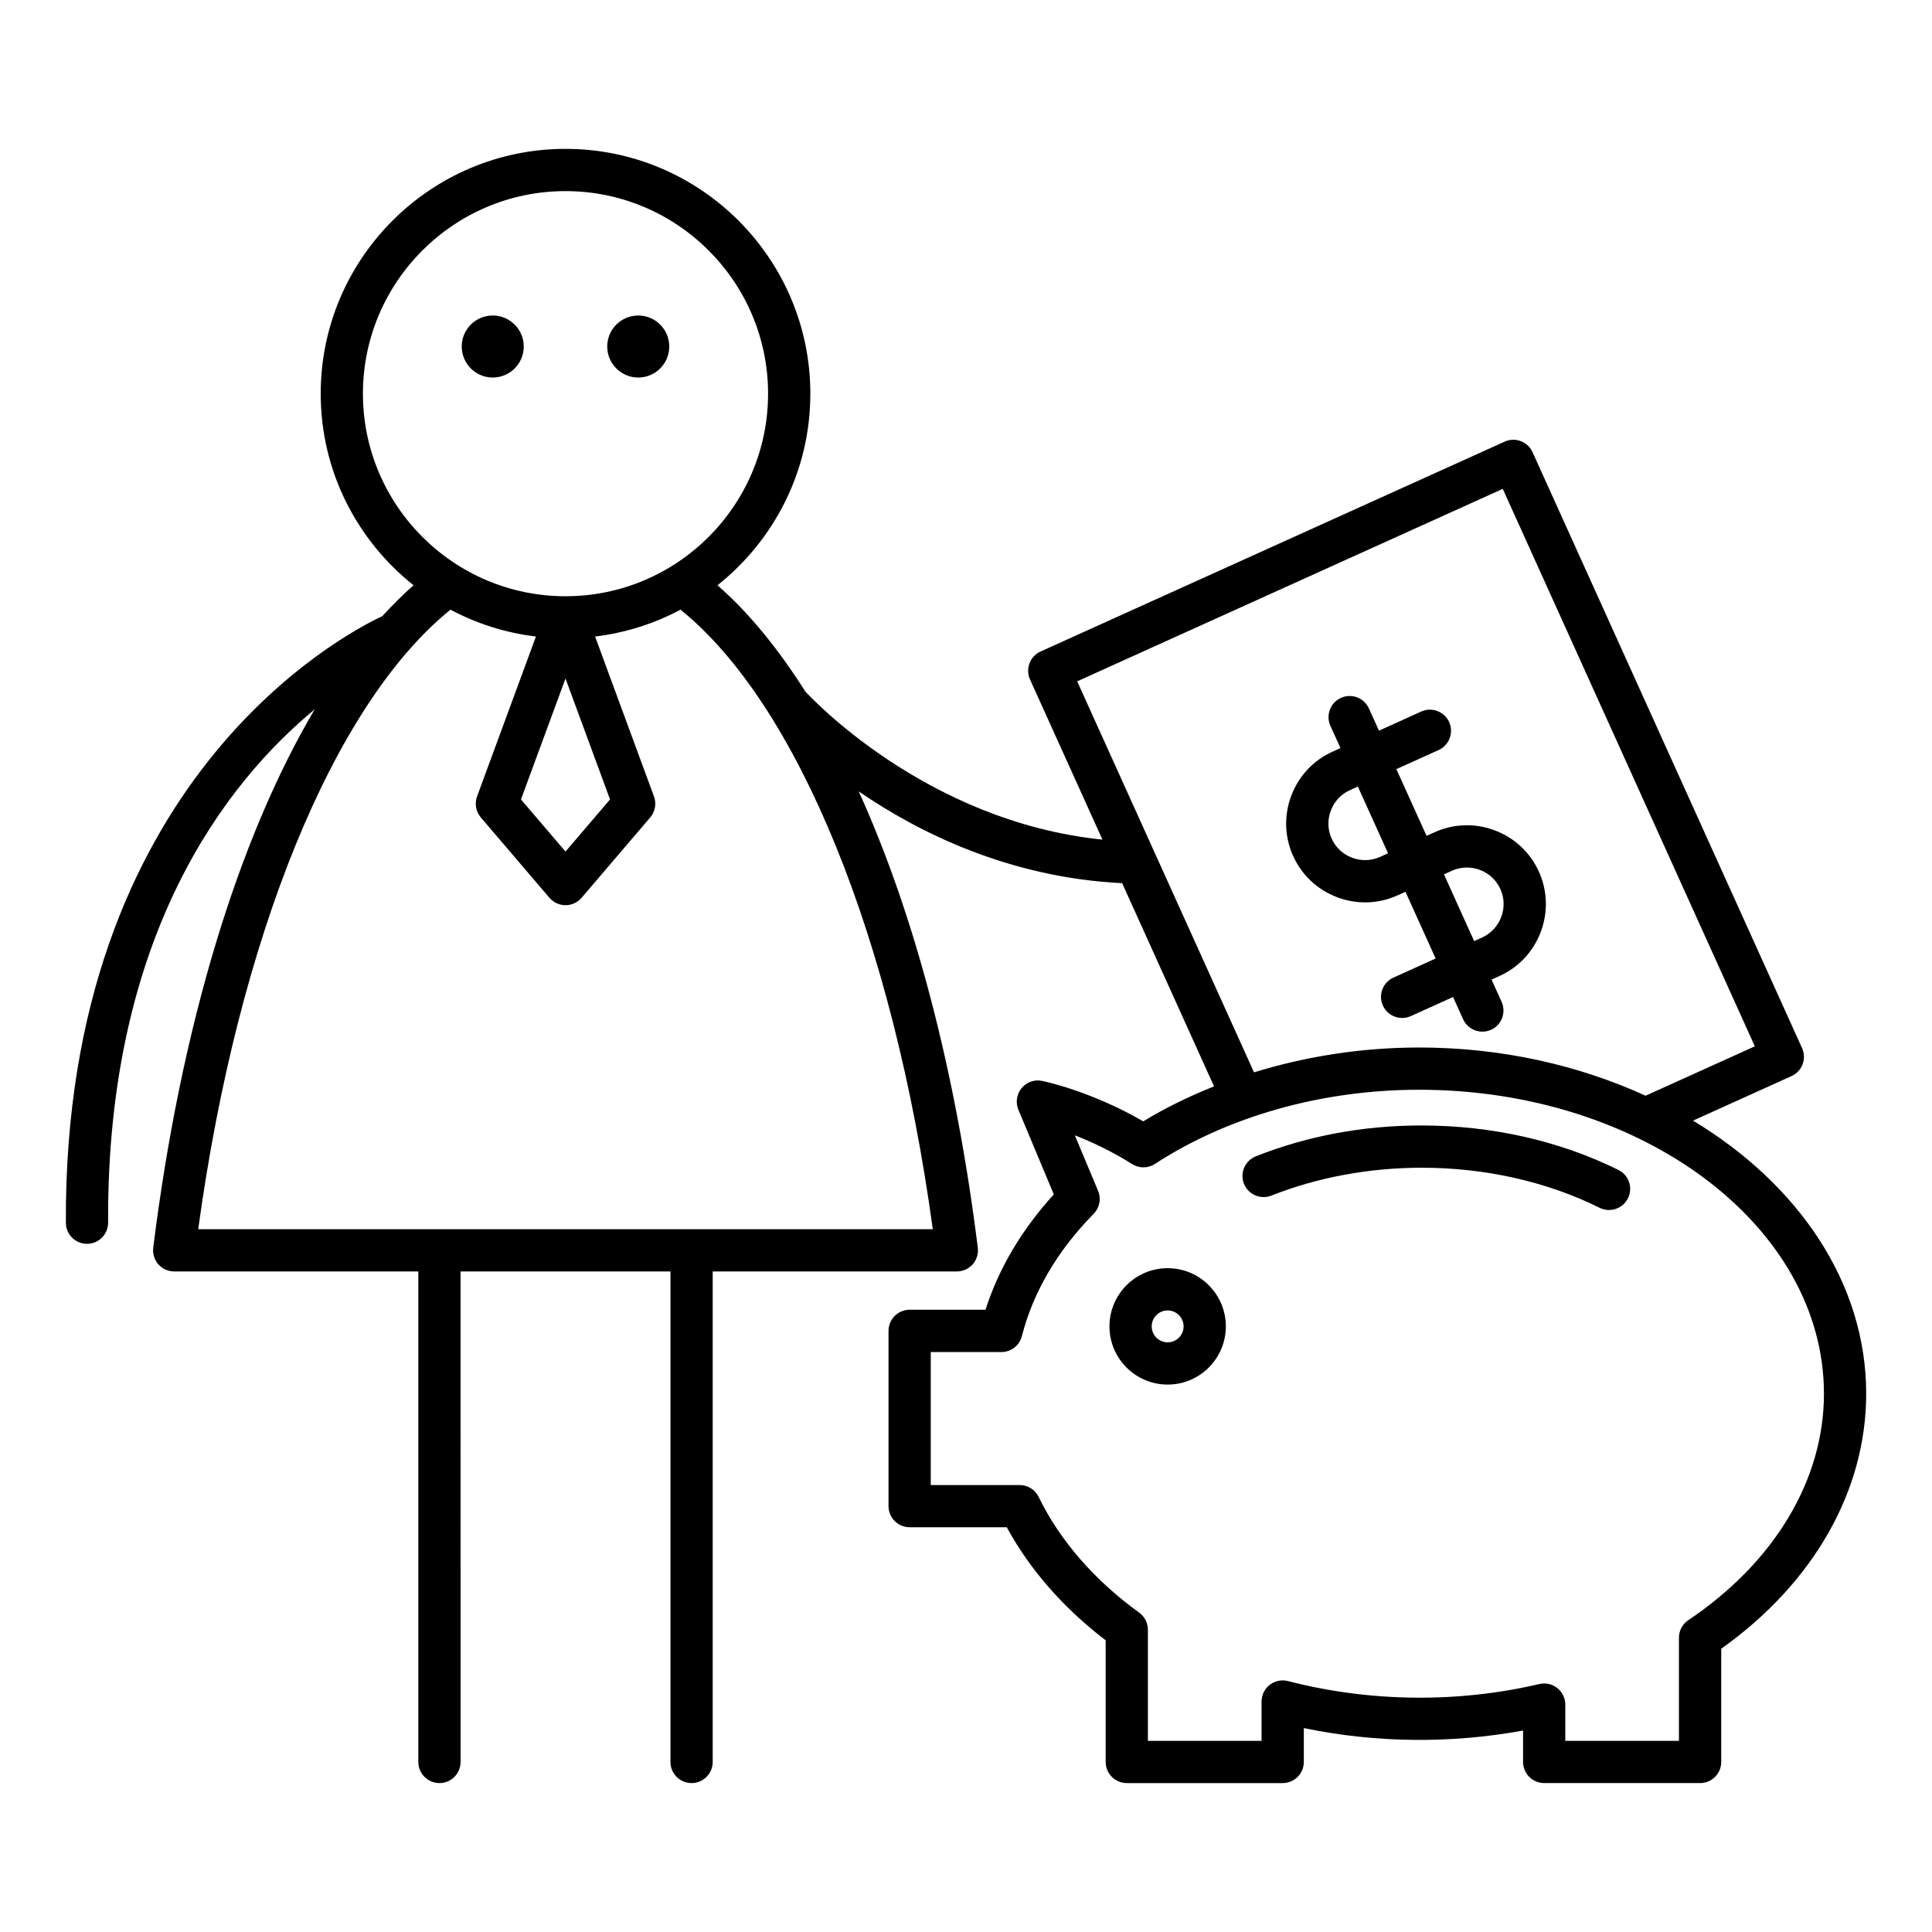 <?xml version="1.0" encoding="UTF-8"?>
<!-- Uploaded to: ICON Repo, www.svgrepo.com, Generator: ICON Repo Mixer Tools -->
<svg fill="#000000" width="800px" height="800px" version="1.1" viewBox="144 144 512 512" xmlns="http://www.w3.org/2000/svg">
 <g>
  <path d="m321.36 235.83c0 4.539-3.68 8.219-8.219 8.219s-8.219-3.68-8.219-8.219 3.68-8.219 8.219-8.219 8.219 3.68 8.219 8.219"/>
  <path d="m282.8 235.83c0 4.539-3.68 8.219-8.219 8.219-4.539 0-8.219-3.68-8.219-8.219s3.68-8.219 8.219-8.219c4.539 0 8.219 3.68 8.219 8.219"/>
  <path d="m498.37 381.78c5.227 1.973 10.91 1.797 15.984-0.496l2.109-0.953 8 17.684-11.191 5.062c-2.816 1.273-4.066 4.59-2.793 7.406 0.934 2.07 2.973 3.293 5.106 3.293 0.77-0.004 1.551-0.16 2.301-0.5l11.191-5.062 2.664 5.894c0.934 2.07 2.973 3.293 5.106 3.293 0.77 0 1.551-0.16 2.301-0.5 2.816-1.273 4.066-4.59 2.793-7.406l-2.664-5.894 2.109-0.953c5.074-2.293 8.953-6.441 10.93-11.676 1.973-5.238 1.797-10.914-0.496-15.984-2.289-5.07-6.441-8.949-11.672-10.926-5.231-1.973-10.918-1.797-15.984 0.496l-2.109 0.953-8-17.684 11.195-5.059c2.816-1.273 4.066-4.59 2.793-7.406-1.273-2.816-4.586-4.07-7.406-2.793l-11.195 5.066-2.668-5.894c-1.273-2.816-4.594-4.07-7.406-2.793-2.816 1.273-4.066 4.59-2.793 7.406l2.668 5.894-2.109 0.953c-5.074 2.289-8.953 6.438-10.93 11.672-1.973 5.238-1.797 10.914 0.496 15.984 2.293 5.066 6.441 8.945 11.672 10.922zm30.406-7.019c2.352-1.066 4.981-1.137 7.418-0.223 2.438 0.922 4.363 2.719 5.422 5.066 1.059 2.348 1.141 4.984 0.223 7.418-0.918 2.438-2.723 4.363-5.066 5.426l-2.109 0.953-8-17.688zm-32.102-15.938c0.918-2.434 2.719-4.363 5.066-5.422l2.109-0.953 8 17.684-2.109 0.953c-2.356 1.059-4.992 1.133-7.418 0.223-2.438-0.922-4.363-2.719-5.422-5.066-1.062-2.348-1.145-4.981-0.227-7.418z"/>
  <path d="m592.66 440.98 26.117-11.809c1.352-0.613 2.406-1.734 2.93-3.125 0.523-1.387 0.477-2.93-0.137-4.281l-71.426-157.93c-1.273-2.816-4.594-4.074-7.406-2.793l-122.98 55.617c-1.352 0.613-2.406 1.734-2.93 3.125-0.523 1.387-0.477 2.93 0.137 4.281l19.195 42.445c-47.031-4.801-77.812-38.238-78.754-39.277-7.207-11.379-14.984-20.883-23.262-28.133 14.965-11.895 24.605-30.215 24.605-50.77 0-35.773-29.105-64.879-64.879-64.879-35.773 0-64.879 29.105-64.879 64.879 0 20.559 9.641 38.879 24.609 50.773-2.816 2.465-5.57 5.211-8.27 8.176-10.379 4.852-84.473 43.68-83.871 160.78 0.016 3.082 2.519 5.566 5.598 5.566h0.027c3.094-0.016 5.586-2.535 5.57-5.629-0.395-76.547 31.566-116.86 54.742-136.01-20.258 34.246-35.477 84.027-42.789 142.67-0.195 1.59 0.297 3.191 1.355 4.398 1.066 1.203 2.59 1.891 4.199 1.891h64.699v129.99c0 3.09 2.504 5.598 5.598 5.598s5.598-2.508 5.598-5.598l-0.004-129.99h55.625v129.99c0 3.09 2.504 5.598 5.598 5.598s5.598-2.508 5.598-5.598v-129.99h64.699c1.605 0 3.133-0.688 4.199-1.891 1.059-1.207 1.551-2.809 1.355-4.398-5.887-47.219-16.914-88.656-31.551-120.92 16.059 11.02 40.023 22.855 69.805 24.312l24.352 53.848c-6.582 2.633-12.895 5.699-18.77 9.273-13.809-8.023-26.238-10.609-26.805-10.719-2.062-0.434-4.129 0.332-5.438 1.934-1.312 1.602-1.633 3.801-0.836 5.711l9.387 22.438c-8.512 9.344-14.586 19.594-18.102 30.566h-20.105c-3.094 0-5.598 2.508-5.598 5.598v46.441c0 3.09 2.504 5.598 5.598 5.598h25.742c6.059 11.168 15.035 21.434 26.207 29.965v32.234c0 3.09 2.504 5.598 5.598 5.598h41.316c3.094 0 5.598-2.508 5.598-5.598v-8.977c19.148 3.981 39.129 4.144 58.102 0.648v8.328c0 3.09 2.504 5.598 5.598 5.598h41.316c3.094 0 5.598-2.508 5.598-5.598v-30.008c24.457-17.375 38.418-41.859 38.418-67.578 0.004-29.414-18.027-55.57-45.895-72.375zm-352.48-192.65c0-29.602 24.082-53.684 53.684-53.684 29.602 0 53.684 24.082 53.684 53.684 0 29.598-24.082 53.68-53.684 53.68-29.602 0.004-53.684-24.078-53.684-53.68zm65.484 107.53-11.801 13.816-11.801-13.816 11.801-32.047zm85.527 113.9h-194.66c10.531-77.176 35.805-139.12 66.855-164.19 6.902 3.688 14.547 6.137 22.645 7.117l-15.605 42.375c-0.699 1.902-0.316 4.031 0.996 5.57l18.188 21.293c1.066 1.246 2.617 1.961 4.258 1.961s3.191-0.715 4.258-1.961l18.188-21.293c1.312-1.539 1.695-3.668 0.996-5.57l-15.605-42.375c8.094-0.98 15.738-3.43 22.641-7.117 31.055 25.066 56.324 87.016 66.852 164.19zm38.273-145.2 112.78-51.004 66.809 147.73-28.961 13.094c-17.625-8.066-38.094-12.781-60.004-12.781-15.094 0-29.922 2.316-43.762 6.586zm161.95 248.8c-1.547 1.039-2.477 2.781-2.477 4.648v27.344h-30.121v-9.617c0-1.707-0.781-3.324-2.121-4.387-1.344-1.062-3.09-1.453-4.75-1.062-21.523 5.035-44.781 4.856-66.621-0.785-1.652-0.434-3.453-0.066-4.828 0.996-1.367 1.059-2.172 2.691-2.172 4.426v10.43h-30.121v-29.453c0-1.797-0.863-3.484-2.316-4.539-11.836-8.551-21.043-19.148-26.633-30.656-0.934-1.926-2.891-3.152-5.035-3.152h-23.562v-35.242h18.719c2.555 0 4.785-1.73 5.422-4.203 3.012-11.727 9.414-22.641 19.035-32.438 1.574-1.605 2.039-4.004 1.168-6.082l-6.156-14.711c4.43 1.727 9.77 4.195 15.172 7.613 1.859 1.172 4.219 1.16 6.047-0.035 19.488-12.68 44.355-19.66 70.027-19.66 59.148 0 107.27 36.141 107.27 80.566 0.004 22.789-13.098 44.656-35.941 60z"/>
  <path d="m572.9 454.05c-15.551-7.711-33.586-11.789-52.152-11.789-15.477 0-30.258 2.75-43.941 8.176-2.875 1.141-4.281 4.391-3.144 7.269 1.137 2.879 4.422 4.269 7.266 3.141 12.195-4.832 25.961-7.387 39.82-7.387 16.848 0 33.168 3.672 47.176 10.625 0.797 0.395 1.645 0.582 2.481 0.582 2.062 0 4.047-1.141 5.019-3.109 1.383-2.773 0.25-6.133-2.523-7.508z"/>
  <path d="m453.44 480.08c-8.508 0-15.422 6.918-15.422 15.422 0 8.508 6.914 15.426 15.422 15.426 8.508 0 15.422-6.918 15.422-15.426 0-8.504-6.918-15.422-15.422-15.422zm0 19.652c-2.328 0-4.227-1.898-4.227-4.227 0-2.328 1.898-4.227 4.227-4.227s4.227 1.898 4.227 4.227c0 2.328-1.898 4.227-4.227 4.227z"/>
 </g>
</svg>